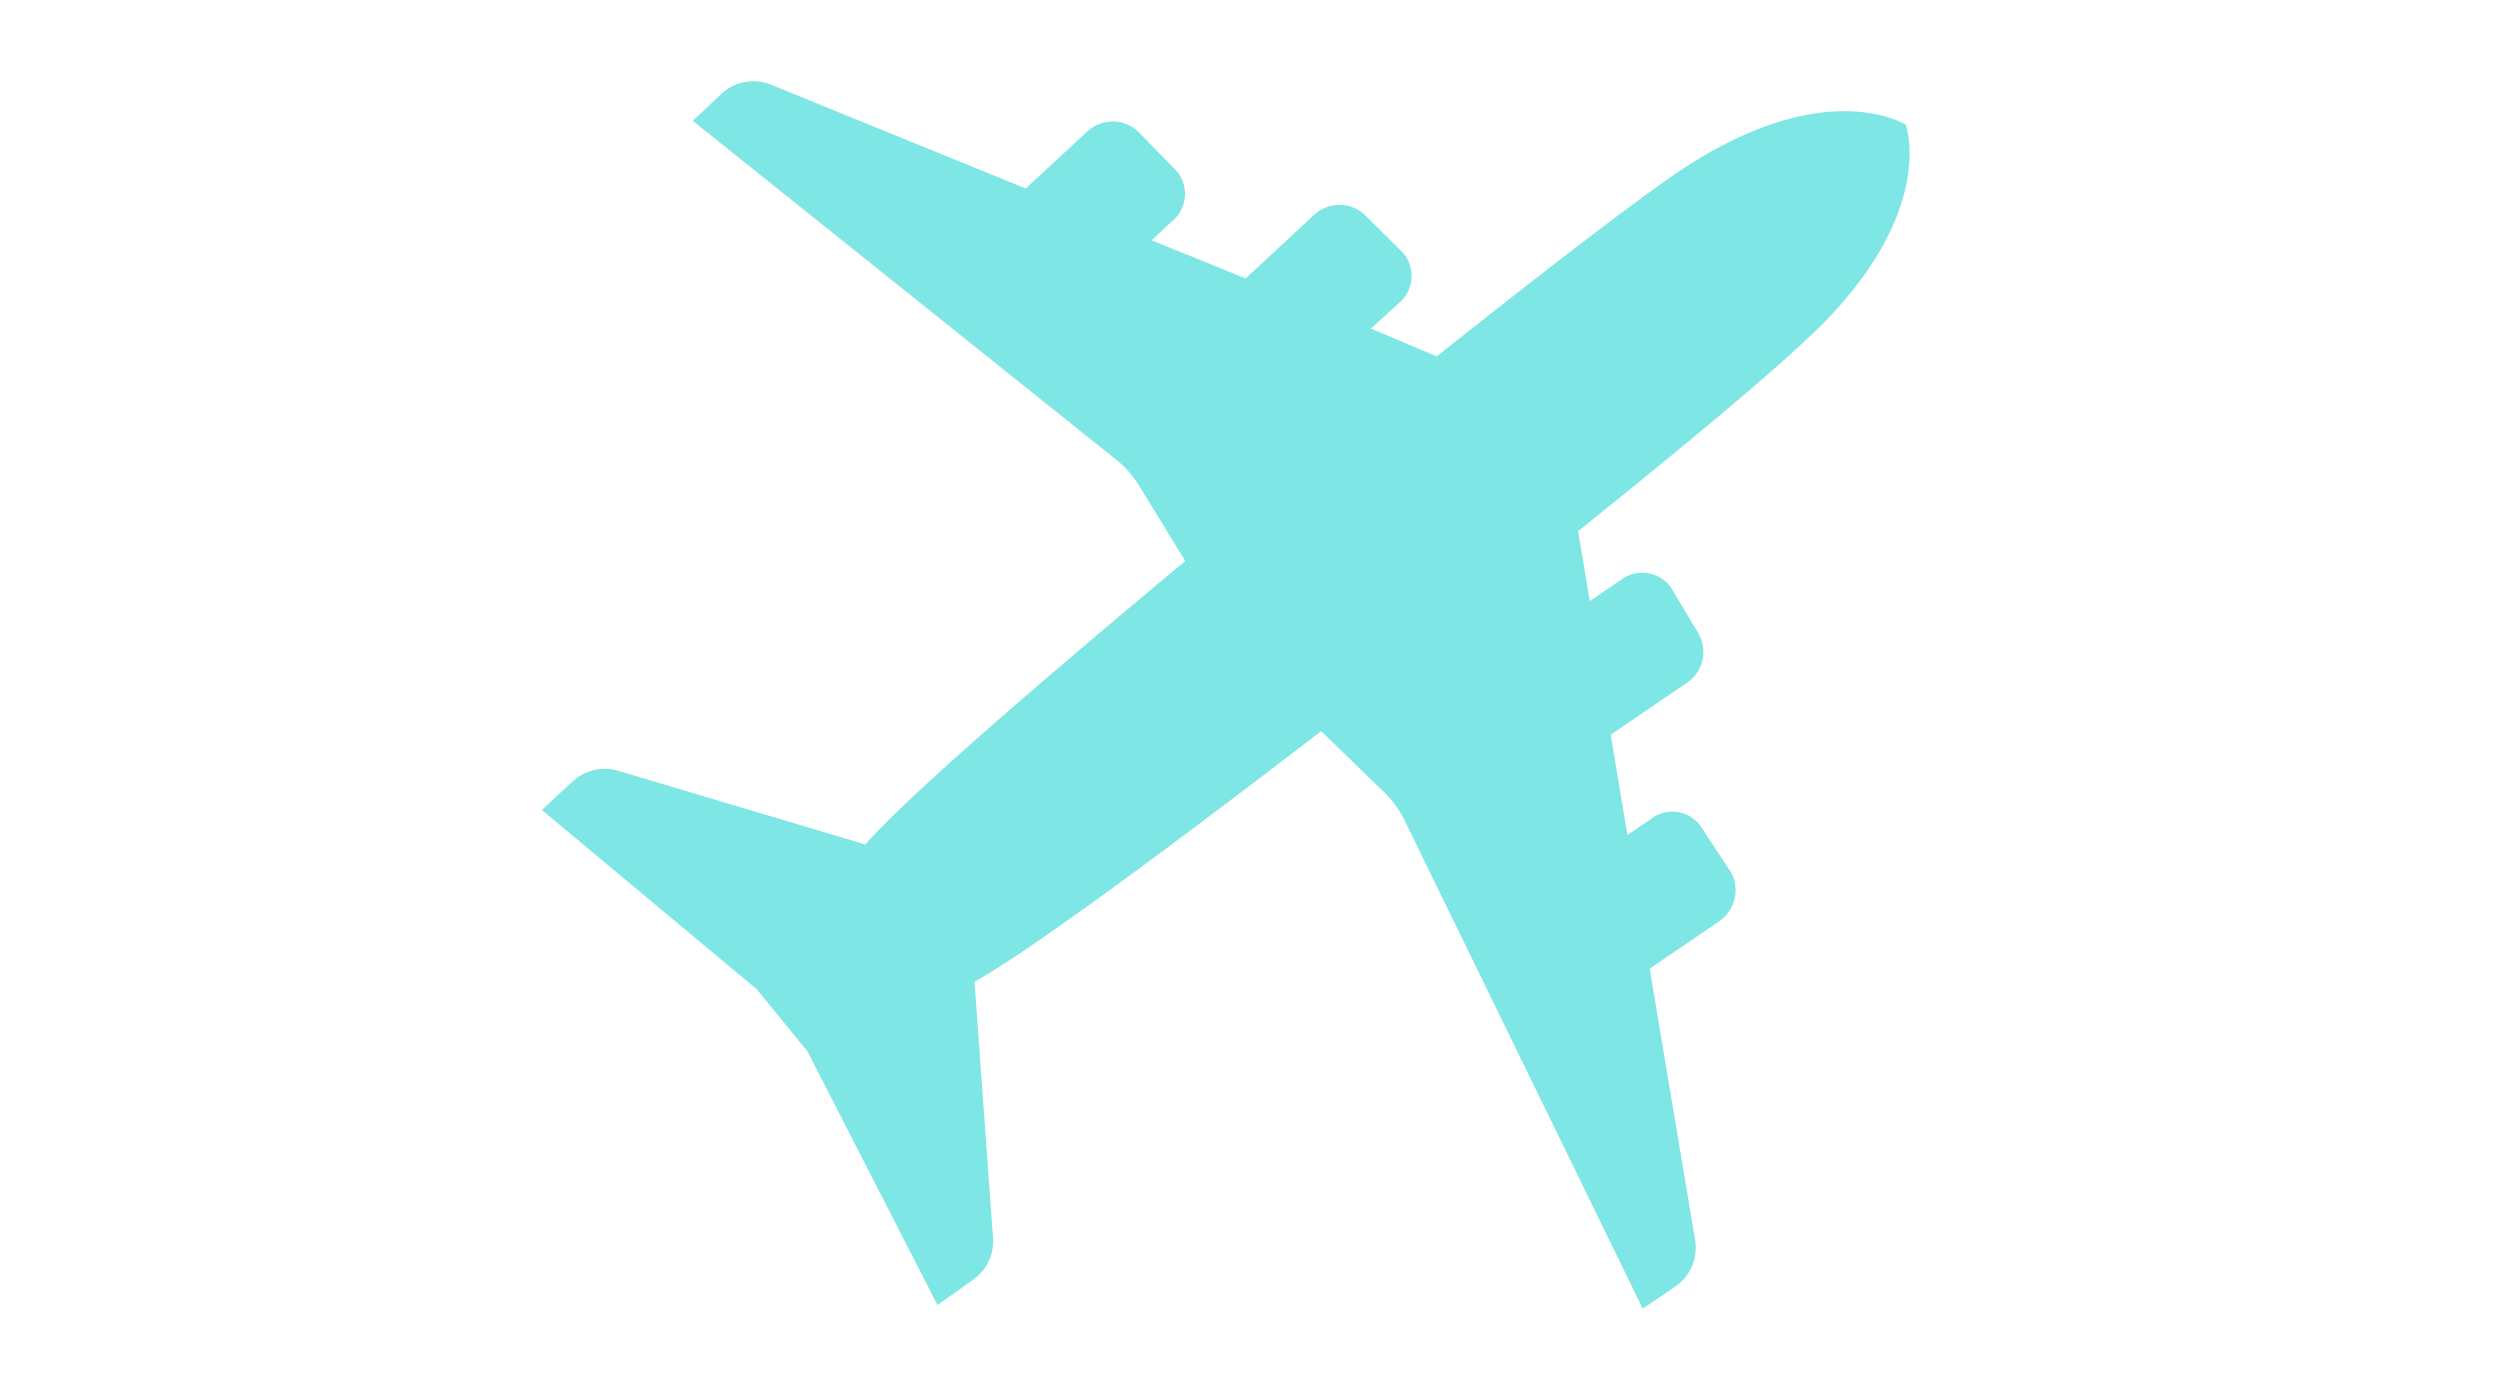 <svg id="Layer_1" data-name="Layer 1" xmlns="http://www.w3.org/2000/svg" viewBox="0 0 89.79 50.08"><defs><style>.cls-1{fill:#7fe6e6;}</style></defs><path class="cls-1" d="M60.89,44.59l-1.64-9.8,2.45-1.67a1.35,1.35,0,0,0,.47-1.79l-1.09-1.66a1.25,1.25,0,0,0-1.79-.25l-.84.57-.6-3.6,2.71-1.85A1.33,1.33,0,0,0,61,22.75L60,21.08a1.27,1.27,0,0,0-1.8-.24l-1.1.75-.42-2.51c3.52-2.83,6.5-5.3,8-6.7,4.87-4.4,3.83-7.7,3.77-7.9h0c-.18-.1-3.17-1.84-8.53,1.94C58.2,7.62,55.13,10,51.6,12.8l-2.36-1,1-.91a1.27,1.27,0,0,0,.15-1.81L49,7.7a1.34,1.34,0,0,0-1.85.06L44.74,10,41.36,8.63l.74-.69a1.27,1.27,0,0,0,.15-1.81L40.86,4.71A1.34,1.34,0,0,0,39,4.77l-2.16,2-9.2-3.75a1.69,1.69,0,0,0-1.76.38l-1,.94L40.1,16.52a3.55,3.55,0,0,1,.81.92l1.66,2.71c-5.26,4.38-10,8.47-11.49,10.18l-8.92-2.66a1.71,1.71,0,0,0-1.62.42l-1.08,1,7.72,6.44L29,37.76l4.67,9.11L34.9,46a1.71,1.71,0,0,0,.77-1.49L35,35.26c2-1.11,7-4.81,12.45-9l2.28,2.21a3.75,3.75,0,0,1,.72,1L59,47l1.14-.77A1.7,1.7,0,0,0,60.89,44.59Z"/></svg>